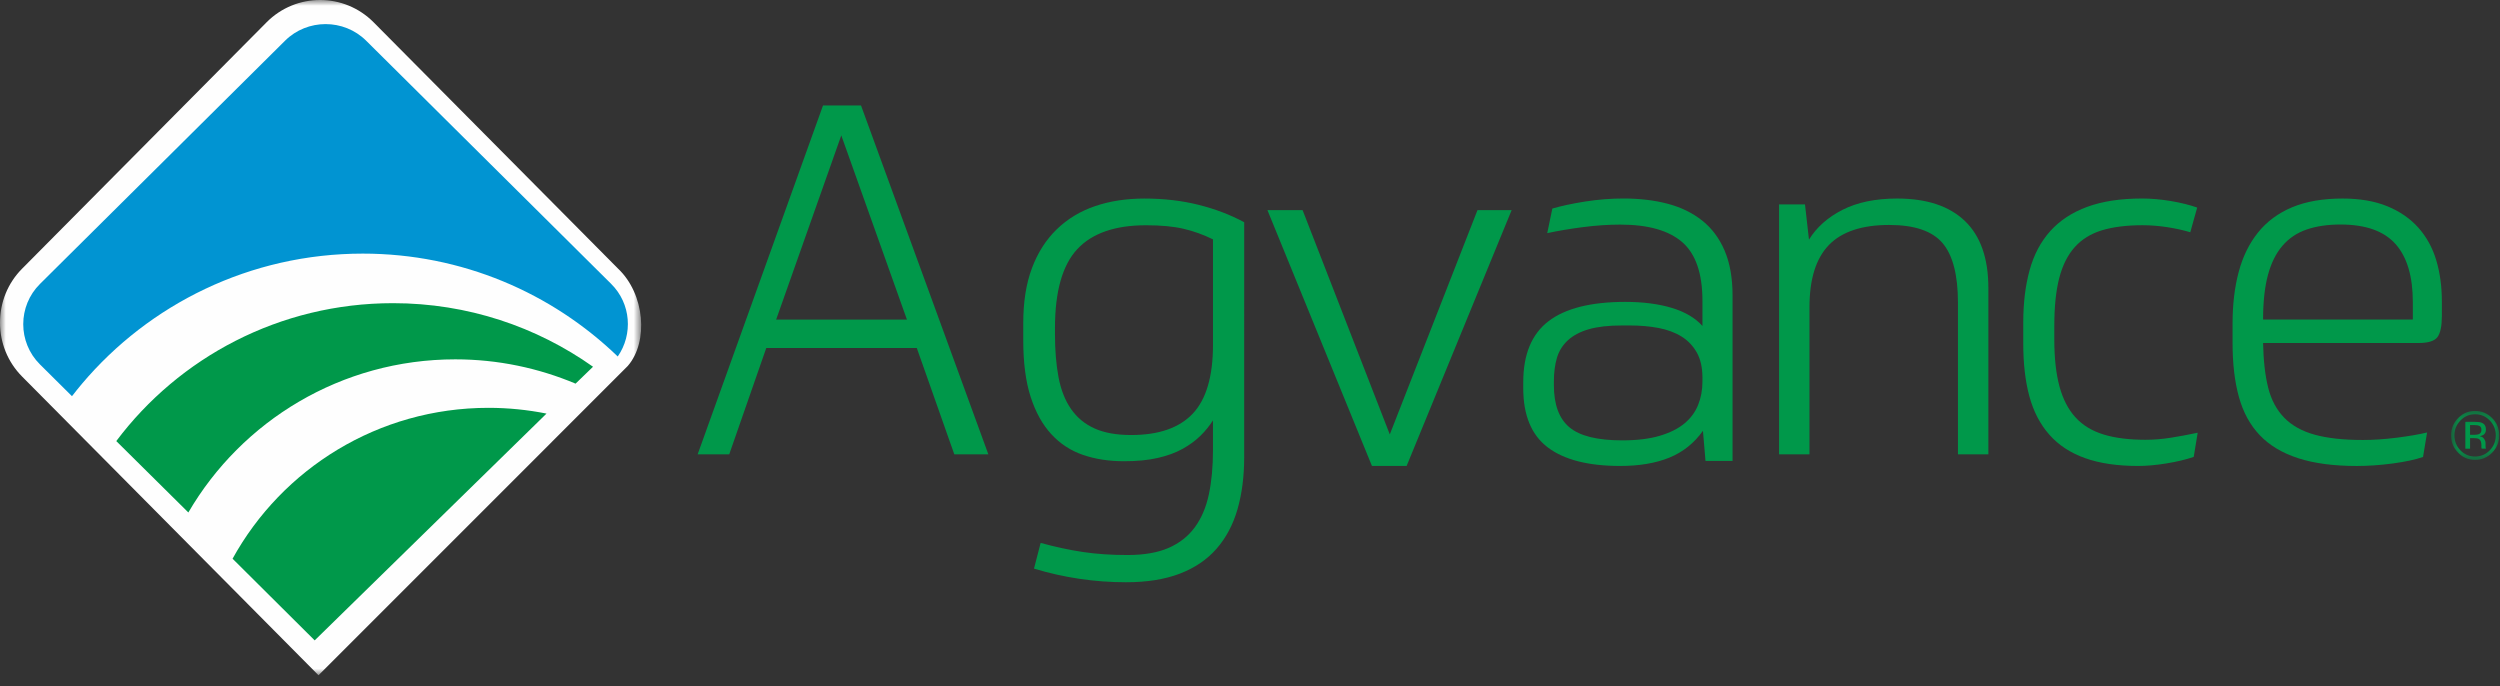 <?xml version="1.0" encoding="UTF-8"?>
<svg xmlns="http://www.w3.org/2000/svg" xmlns:xlink="http://www.w3.org/1999/xlink" fill="none" height="59" viewBox="0 0 215 59" width="215">
  <rect x="0" y="0" width="215" height="59" fill="#333333" stroke="none"/>
  <mask id="a" height="59" maskUnits="userSpaceOnUse" width="56" x="0" y="0">
    <path clip-rule="evenodd" d="m55.143 0h-55.143v58.072h55.143z" fill="#fff" fill-rule="evenodd"></path>
  </mask>
  <mask id="b" height="5" maskUnits="userSpaceOnUse" width="5" x="210" y="35">
    <path clip-rule="evenodd" d="m214.931 39.55v-4.209h-4.138v4.209z" fill="#fff" fill-rule="evenodd"></path>
  </mask>
  <g mask="url(#a)">
    <path clip-rule="evenodd" d="m53.992 31.469c1.801-2.083 1.464-6.19-.836-8.363l-21.024-21.187c-2.538-2.559-6.669-2.559-9.207 0l-21.024 21.187c-1.226 1.235-1.9 2.883-1.9 4.639 0 1.757.675 3.404 1.9 4.639l25.49 25.688z" fill="#fefefe" fill-rule="evenodd"></path>
  </g>
  <g clip-rule="evenodd" fill="#00984a" fill-rule="evenodd">
    <path d="m66.748 27.485h11.248l-5.645-15.843zm12.097 2.444h-12.946l-3.185 9.143h-2.716l10.781-30h3.269l10.95 30h-2.928z"></path>
    <path d="m90.727 28.738c0 1.388.102 2.623.307 3.707.206 1.085.565 1.996 1.078 2.733.513.737 1.187 1.293 2.023 1.67.836.376 1.884.564 3.146.564 2.374 0 4.141-.614 5.299-1.843 1.157-1.229 1.737-3.201 1.737-5.92v-9.063c-.821-.405-1.665-.709-2.528-.91-.866-.203-1.944-.304-3.233-.304-2.668 0-4.639.687-5.916 2.06-1.275 1.373-1.913 3.636-1.913 6.786zm16.273 10.581c0 1.648-.192 3.136-.572 4.467-.382 1.328-.983 2.463-1.804 3.403-.821.939-1.877 1.654-3.166 2.147-1.291.493-2.831.737-4.619.737-2.697 0-5.336-.392-7.916-1.172l.572-2.21c1.26.345 2.47.607 3.628.78 1.158.175 2.441.261 3.849.261 1.407 0 2.58-.203 3.518-.607.937-.407 1.693-.999 2.265-1.778.572-.781.974-1.728 1.209-2.84.235-1.114.352-2.378.352-3.795v-2.559c-.293.463-.652.905-1.077 1.323-.426.419-.939.795-1.54 1.128s-1.312.592-2.133.78c-.821.189-1.789.282-2.903.282-1.291 0-2.463-.18-3.518-.542-1.056-.361-1.965-.953-2.727-1.778-.762-.823-1.356-1.893-1.781-3.209-.425-1.315-.637-2.941-.637-4.878v-1.473c0-1.822.248-3.398.748-4.727.498-1.33 1.209-2.443 2.133-3.339s2.024-1.561 3.299-1.994c1.275-.435 2.689-.65 4.243-.65 1.673 0 3.226.181 4.662.542 1.438.362 2.742.86 3.916 1.496z"></path>
    <path d="m109 18.073h3.024l7.498 19.288 7.541-19.288h2.937l-9.031 22h-2.981z"></path>
    <path d="m133.634 33.125c0 1.669.446 2.877 1.338 3.624.893.749 2.408 1.122 4.545 1.122 1.258 0 2.328-.129 3.205-.388.878-.259 1.587-.611 2.129-1.058.541-.445.937-.977 1.185-1.596.249-.618.375-1.288.375-2.006v-.346c0-.862-.162-1.581-.483-2.157-.324-.575-.761-1.035-1.318-1.381-.556-.345-1.216-.588-1.975-.734-.762-.144-1.581-.215-2.459-.215h-.704c-1.14 0-2.084.107-2.83.323-.747.216-1.346.533-1.801.95-.454.417-.768.92-.944 1.51-.175.591-.263 1.273-.263 2.05zm-2.634-.259c0-2.388.725-4.135 2.172-5.242 1.451-1.108 3.653-1.662 6.608-1.662 1.522 0 2.855.172 3.996.517 1.141.345 2.019.864 2.635 1.554v-2.157c0-2.359-.58-4.041-1.735-5.049-1.156-1.006-2.936-1.511-5.336-1.511-1.024 0-2.091.072-3.202.216-1.113.144-2.139.317-3.075.517l.439-2.115c.792-.229 1.736-.431 2.833-.604 1.096-.172 2.187-.259 3.27-.259 1.406 0 2.677.15 3.819.453 1.143.301 2.131.784 2.965 1.445.832.663 1.477 1.525 1.931 2.59s.68 2.345.68 3.841v14.24h-2.326l-.22-2.588c-.762 1.064-1.727 1.834-2.898 2.309-1.17.474-2.576.711-4.216.711-2.749 0-4.827-.532-6.232-1.596s-2.108-2.762-2.108-5.093z"></path>
    <path d="m153 39.073v-21.494h2.229l.343 3.029c.656-1.065 1.62-1.921 2.892-2.567 1.271-.645 2.834-.967 4.693-.967 2.543 0 4.485.646 5.828 1.935 1.343 1.291 2.015 3.212 2.015 5.763v14.302h-2.616v-13.04c0-2.384-.443-4.094-1.328-5.132-.885-1.038-2.414-1.556-4.585-1.556-2.343 0-4.07.575-5.185 1.724-1.115 1.151-1.671 2.931-1.671 5.343v12.661z"></path>
    <path d="m188.66 39.292c-.678.233-1.461.418-2.351.563s-1.702.217-2.436.217c-1.78 0-3.299-.224-4.556-.672s-2.281-1.119-3.072-2.015c-.791-.894-1.362-1.992-1.716-3.29-.354-1.3-.529-2.816-.529-4.549v-1.819c0-1.674.183-3.177.55-4.505s.961-2.447 1.78-3.357c.82-.909 1.878-1.602 3.178-2.079 1.299-.477 2.866-.714 4.702-.714.791 0 1.618.072 2.479.216.862.146 1.618.333 2.268.563l-.593 2.123c-.566-.173-1.215-.317-1.949-.433-.735-.115-1.457-.173-2.161-.173-1.357 0-2.516.145-3.475.433-.96.289-1.744.773-2.352 1.451-.607.679-1.052 1.567-1.334 2.665-.283 1.097-.423 2.469-.423 4.115v1.169c0 1.588.148 2.931.443 4.028.298 1.097.756 1.986 1.378 2.664.62.68 1.426 1.169 2.415 1.473.988.304 2.19.455 3.602.455.705 0 1.426-.058 2.161-.173.734-.115 1.51-.261 2.331-.433z"></path>
    <path d="m201.284 19.308c-1.111 0-2.081.144-2.913.43-.832.287-1.525.753-2.079 1.397-.557.645-.972 1.484-1.249 2.516-.278 1.031-.417 2.307-.417 3.826h12.877v-1.505c0-2.207-.496-3.868-1.489-4.987-.994-1.118-2.571-1.677-4.73-1.677zm-6.658 10.19c.029 1.518.175 2.8.438 3.847s.724 1.907 1.381 2.58c.657.674 1.532 1.162 2.628 1.462 1.094.3 2.474.451 4.138.451.905 0 1.868-.064 2.891-.194 1.021-.128 1.898-.278 2.627-.451l-.349 2.107c-.673.23-1.542.415-2.606.559-1.067.142-2.097.215-3.089.215-1.986 0-3.663-.223-5.036-.667-1.373-.444-2.475-1.103-3.306-1.978-.833-.873-1.432-1.97-1.796-3.288-.367-1.318-.547-2.866-.547-4.643v-1.677c0-1.633.173-3.109.525-4.427.35-1.318.904-2.452 1.662-3.397.759-.946 1.738-1.669 2.936-2.172 1.196-.5 2.642-.751 4.336-.751 1.488 0 2.773.222 3.854.665 1.08.445 1.971 1.062 2.672 1.849.7.789 1.211 1.72 1.533 2.794.321 1.076.482 2.258.482 3.548v1.246c0 .86-.126 1.462-.373 1.805-.249.344-.797.517-1.642.517z"></path>
  </g>
  <g mask="url(#b)">
    <path clip-rule="evenodd" d="m213.251 36.64c-.101-.058-.261-.085-.485-.085h-.341v.838h.36c.171 0 .298-.019.384-.052.156-.062.234-.184.234-.361 0-.168-.052-.28-.152-.339zm-.435-.364c.285 0 .49.028.623.084.235.1.352.295.352.585 0 .205-.075.357-.221.455-.079.051-.189.091-.33.113.179.029.309.104.391.228.082.121.125.24.125.356v.17c0 .054 0 .111.004.17.004.062.011.101.02.121l.014.03h-.375c-.001-.007-.004-.018-.005-.025-.003-.007-.004-.016-.006-.025l-.008-.075v-.182c0-.265-.071-.443-.216-.527-.083-.05-.231-.075-.446-.075h-.313v.91h-.404v-2.311zm-1.216-.117c-.347.354-.52.781-.52 1.282 0 .504.17.932.516 1.289.347.354.767.532 1.262.532.493 0 .916-.179 1.26-.532.346-.356.52-.785.52-1.289 0-.501-.174-.929-.52-1.282-.347-.355-.768-.532-1.26-.532s-.909.177-1.258.532zm2.725 2.771c-.406.412-.895.62-1.467.62-.574 0-1.062-.207-1.463-.62-.401-.411-.602-.909-.602-1.491 0-.58.201-1.075.607-1.486.401-.409.888-.611 1.458-.611.572 0 1.061.203 1.467.611.405.409.606.904.606 1.486 0 .581-.201 1.079-.606 1.491z" fill="#00984a" fill-rule="evenodd"></path>
  </g>
  <g clip-rule="evenodd" fill-rule="evenodd">
    <path d="m20 48.049 7.063 7.024 19.937-19.505c-1.612-.323-3.278-.495-4.986-.495-9.492 0-17.751 5.243-22.014 12.976" fill="#00984a"></path>
    <path d="m39.163 30.904c3.671 0 7.158.755 10.336 2.089l1.501-1.453c-4.851-3.435-10.783-5.467-17.201-5.467-9.748 0-18.396 4.663-23.799 11.86l6.198 6.14c4.584-7.863 13.141-13.169 22.965-13.169" fill="#00984a"></path>
    <path d="m52.566 24.419-21.077-20.919c-1.918-1.903-5.056-1.903-6.974 0l-21.077 20.919c-1.919 1.903-1.919 5.019 0 6.922l2.752 2.732c.278-.36.563-.716.856-1.064 5.78-6.843 14.454-11.198 24.155-11.198 8.531 0 16.254 3.38 21.925 8.847 1.324-1.905 1.142-4.548-.561-6.238" fill="#0194d2"></path>
  </g>
</svg>
